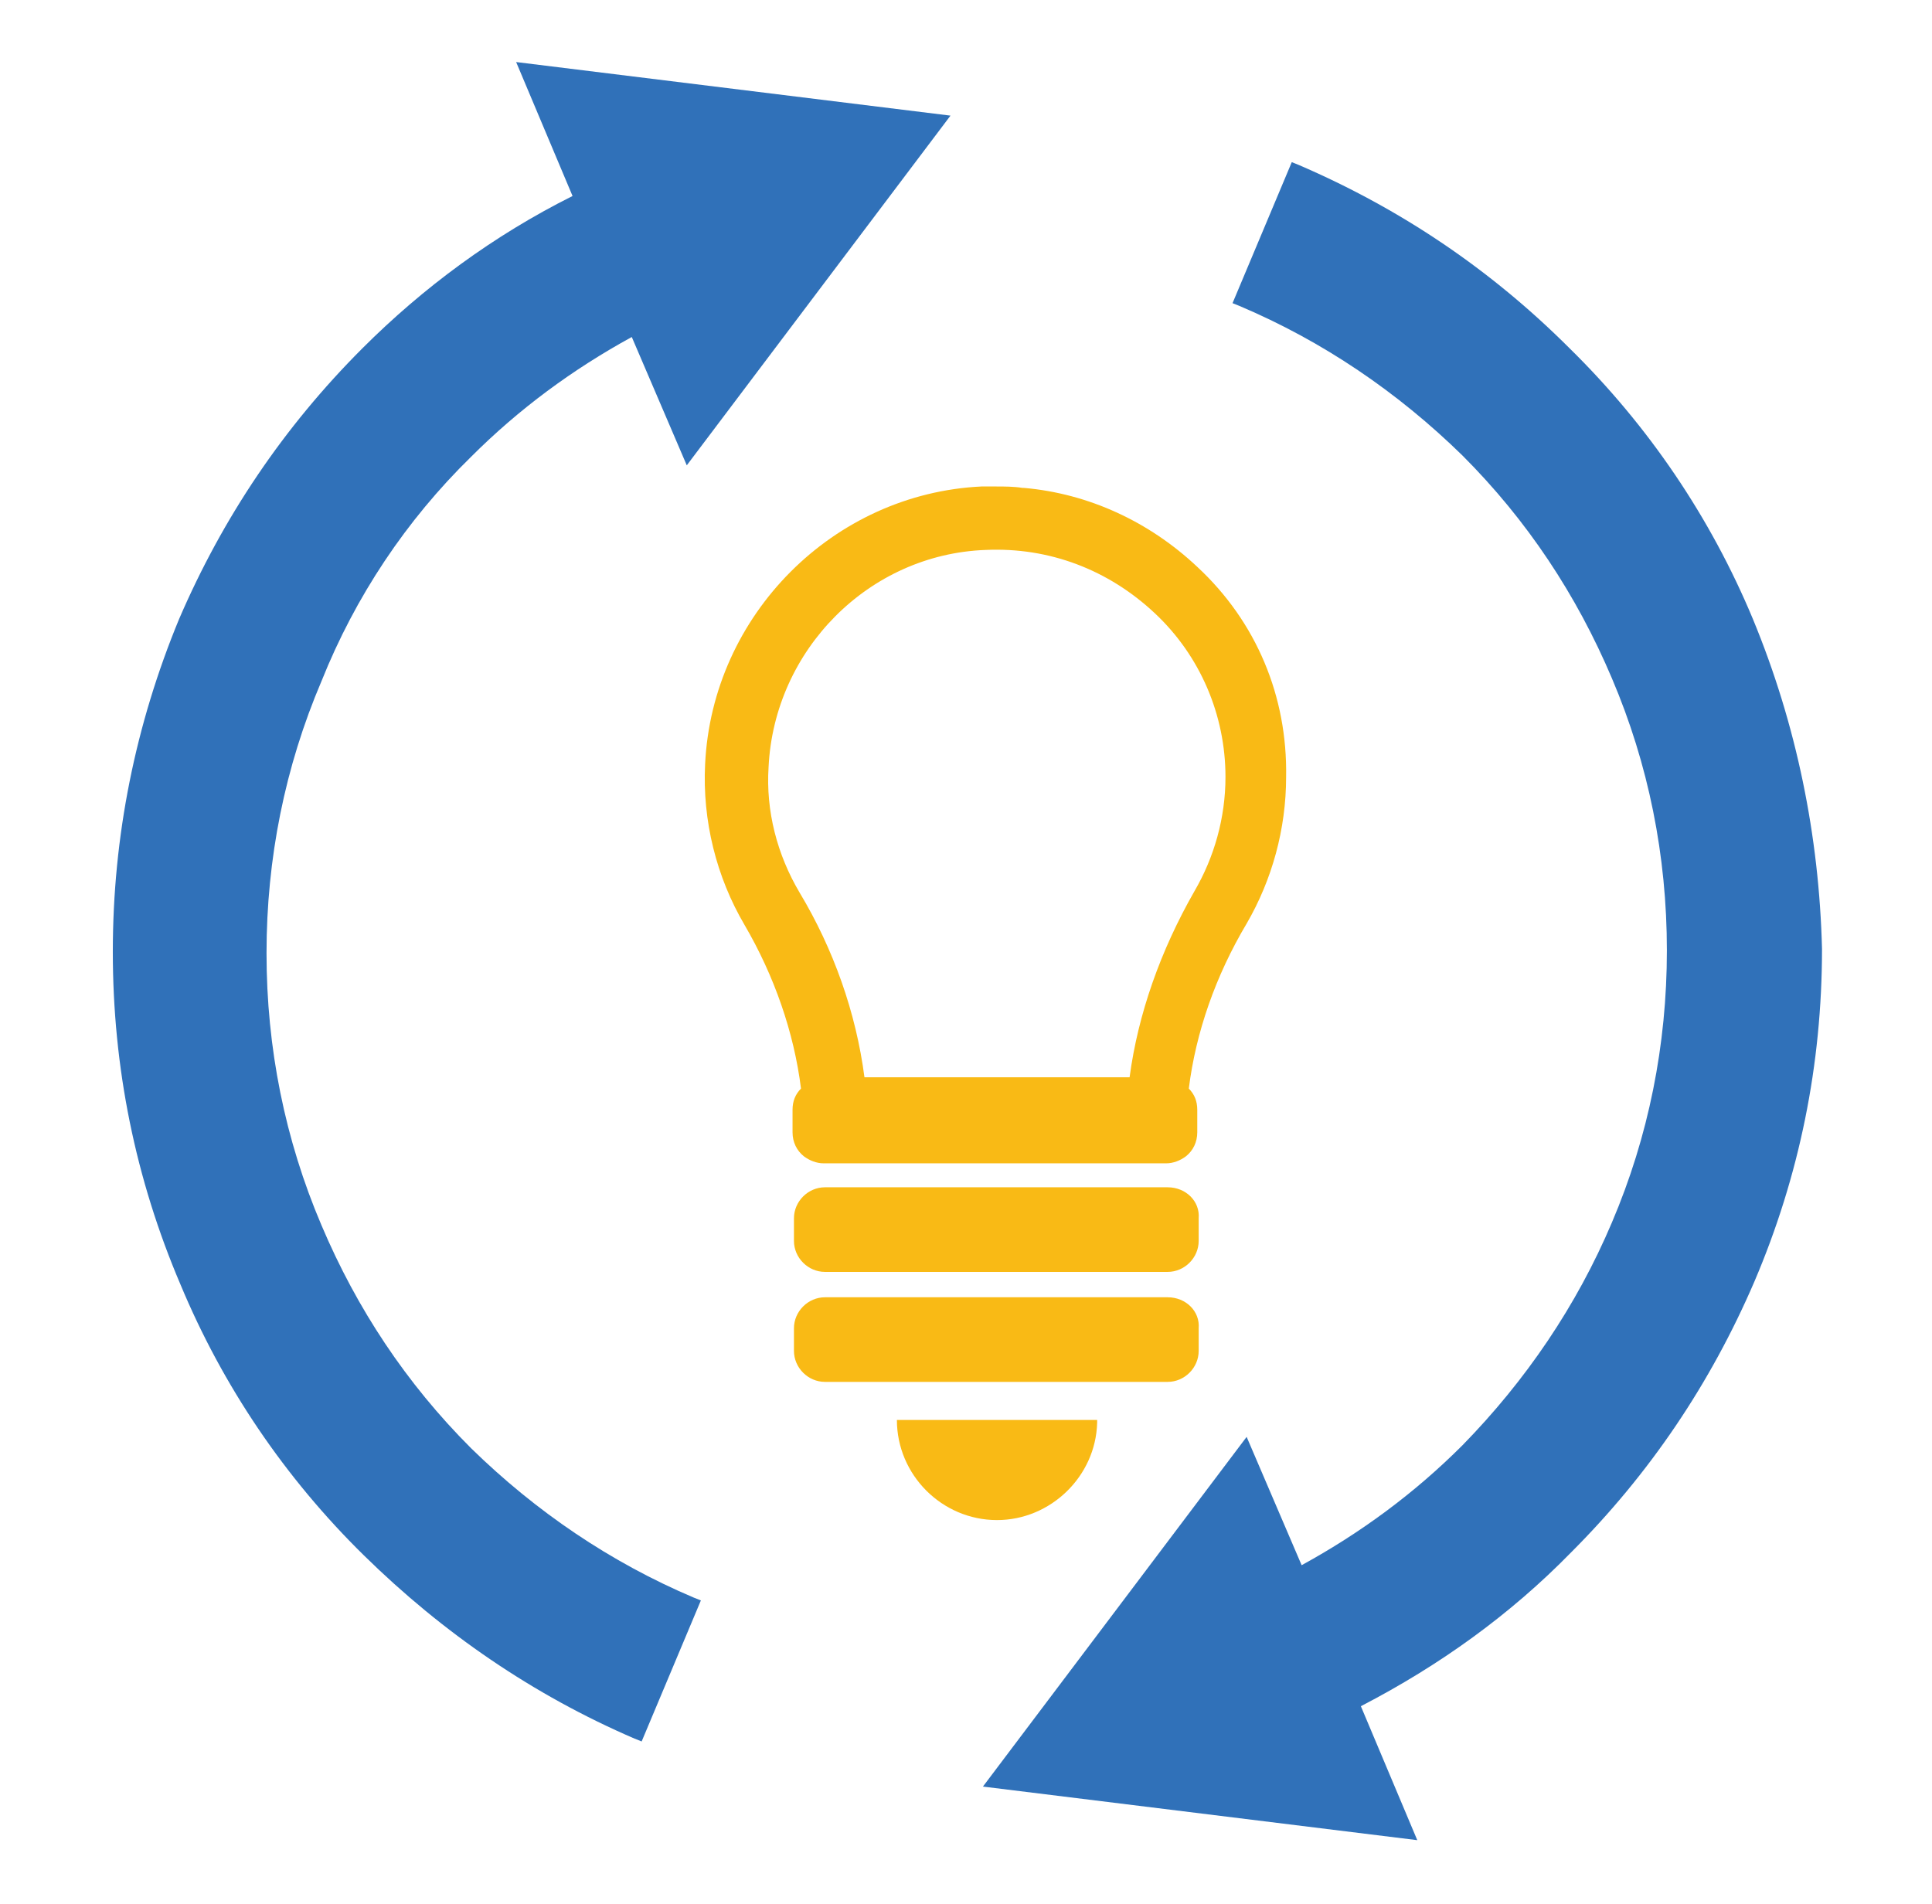 <?xml version="1.0" encoding="utf-8"?>
<!-- Generator: Adobe Illustrator 27.4.1, SVG Export Plug-In . SVG Version: 6.00 Build 0)  -->
<svg version="1.1" id="グループ_2" xmlns="http://www.w3.org/2000/svg" xmlns:xlink="http://www.w3.org/1999/xlink" x="0px"
	 y="0px" viewBox="0 0 137 135" style="enable-background:new 0 0 137 135;" xml:space="preserve">
<style type="text/css">
	.st0{fill:#F9BA15;}
	.st1{fill:#3071B9;}
</style>
<g>
	<path class="st0" d="M84.9,40.2c-3.4-3.2-7.7-5.2-12.3-5.6c0,0,0,0-0.1,0c-0.6-0.1-1.3-0.1-1.9-0.1c0,0-0.1,0-0.1,0
		c0,0-0.1,0-0.1,0c-0.3,0-0.6,0-0.8,0C59.1,35,50.5,43.6,50,54.2c-0.2,4,0.8,8,2.8,11.4c2.1,3.6,3.5,7.6,4,11.6
		c-0.4,0.4-0.6,0.9-0.6,1.5v1.6c0,0.7,0.3,1.3,0.8,1.7c0.4,0.3,0.9,0.5,1.4,0.5h24.3c0.5,0,1-0.2,1.4-0.5c0.5-0.4,0.8-1,0.8-1.7
		v-1.6c0-0.6-0.2-1.1-0.6-1.5c0.5-4,1.9-8,4.1-11.7c1.8-3.1,2.8-6.7,2.8-10.4C91.3,49.4,89.1,44.1,84.9,40.2 M86.9,55.1
		c0,2.9-0.8,5.7-2.2,8.1c-2.4,4.2-4,8.7-4.6,13.2H61.3c-0.6-4.6-2.2-9.1-4.6-13.1c-1.6-2.7-2.4-5.8-2.2-8.9
		c0.4-8.3,7.1-15.1,15.4-15.4c4.5-0.2,8.7,1.4,12,4.5C85.1,46.5,86.9,50.7,86.9,55.1"/>
	<path class="st0" d="M82.8,84.2H58.5c-1.2,0-2.2,1-2.2,2.2V88c0,1.2,1,2.2,2.2,2.2h24.3c1.2,0,2.2-1,2.2-2.2v-1.6
		C85.1,85.2,84.1,84.2,82.8,84.2"/>
	<path class="st0" d="M82.8,92H58.5c-1.2,0-2.2,1-2.2,2.2v1.6c0,1.2,1,2.2,2.2,2.2h24.3c1.2,0,2.2-1,2.2-2.2v-1.6
		C85.1,93,84.1,92,82.8,92"/>
	<path class="st0" d="M63.6,100.7c0,3.9,3.2,7.1,7.1,7.1c3.8,0,7-3.1,7.1-6.9c0-0.1,0-0.1,0-0.2h0c0,0,0,0,0,0H63.6z"/>
	<path class="st1" d="M33.4,32.4c3.4-3.4,7.2-6.2,11.4-8.5l3.9,9.1L67.4,8.2L36.6,4.4l4,9.5C35,16.7,30,20.4,25.7,24.7
		c-5.6,5.6-9.9,12-13,19.2C9.6,51.4,8,59.3,8,67.5c0,8.2,1.6,16.1,4.8,23.6c3,7.2,7.4,13.7,13,19.2c5.6,5.5,12,9.9,19.2,13l0.5,0.2
		l4.2-10l-0.5-0.2c-5.9-2.5-11.2-6.1-15.8-10.6c-4.6-4.6-8.1-9.9-10.6-15.8c-2.6-6.1-3.9-12.6-3.9-19.3c0-6.7,1.3-13.2,3.9-19.3
		C25.2,42.3,28.8,36.9,33.4,32.4"/>
	<path class="st1" d="M124.3,43.9c-3-7.2-7.4-13.7-13-19.2c-5.6-5.6-12-9.9-19.2-13l-0.5-0.2l-4.2,10l0.5,0.2
		c5.9,2.5,11.2,6.1,15.8,10.6c4.6,4.6,8.1,9.9,10.6,15.8c2.6,6.1,3.9,12.6,3.9,19.3c0,6.7-1.3,13.2-3.9,19.3
		c-2.5,5.9-6.1,11.2-10.6,15.8c-3.4,3.4-7.2,6.2-11.4,8.5l-3.9-9.1l-18.7,24.8l30.8,3.8l-4-9.5c5.6-2.9,10.6-6.5,14.9-10.9
		c5.6-5.6,9.9-12,13-19.2c3.2-7.5,4.8-15.4,4.8-23.6C129,59.3,127.4,51.4,124.3,43.9"/>
</g>
</svg>

